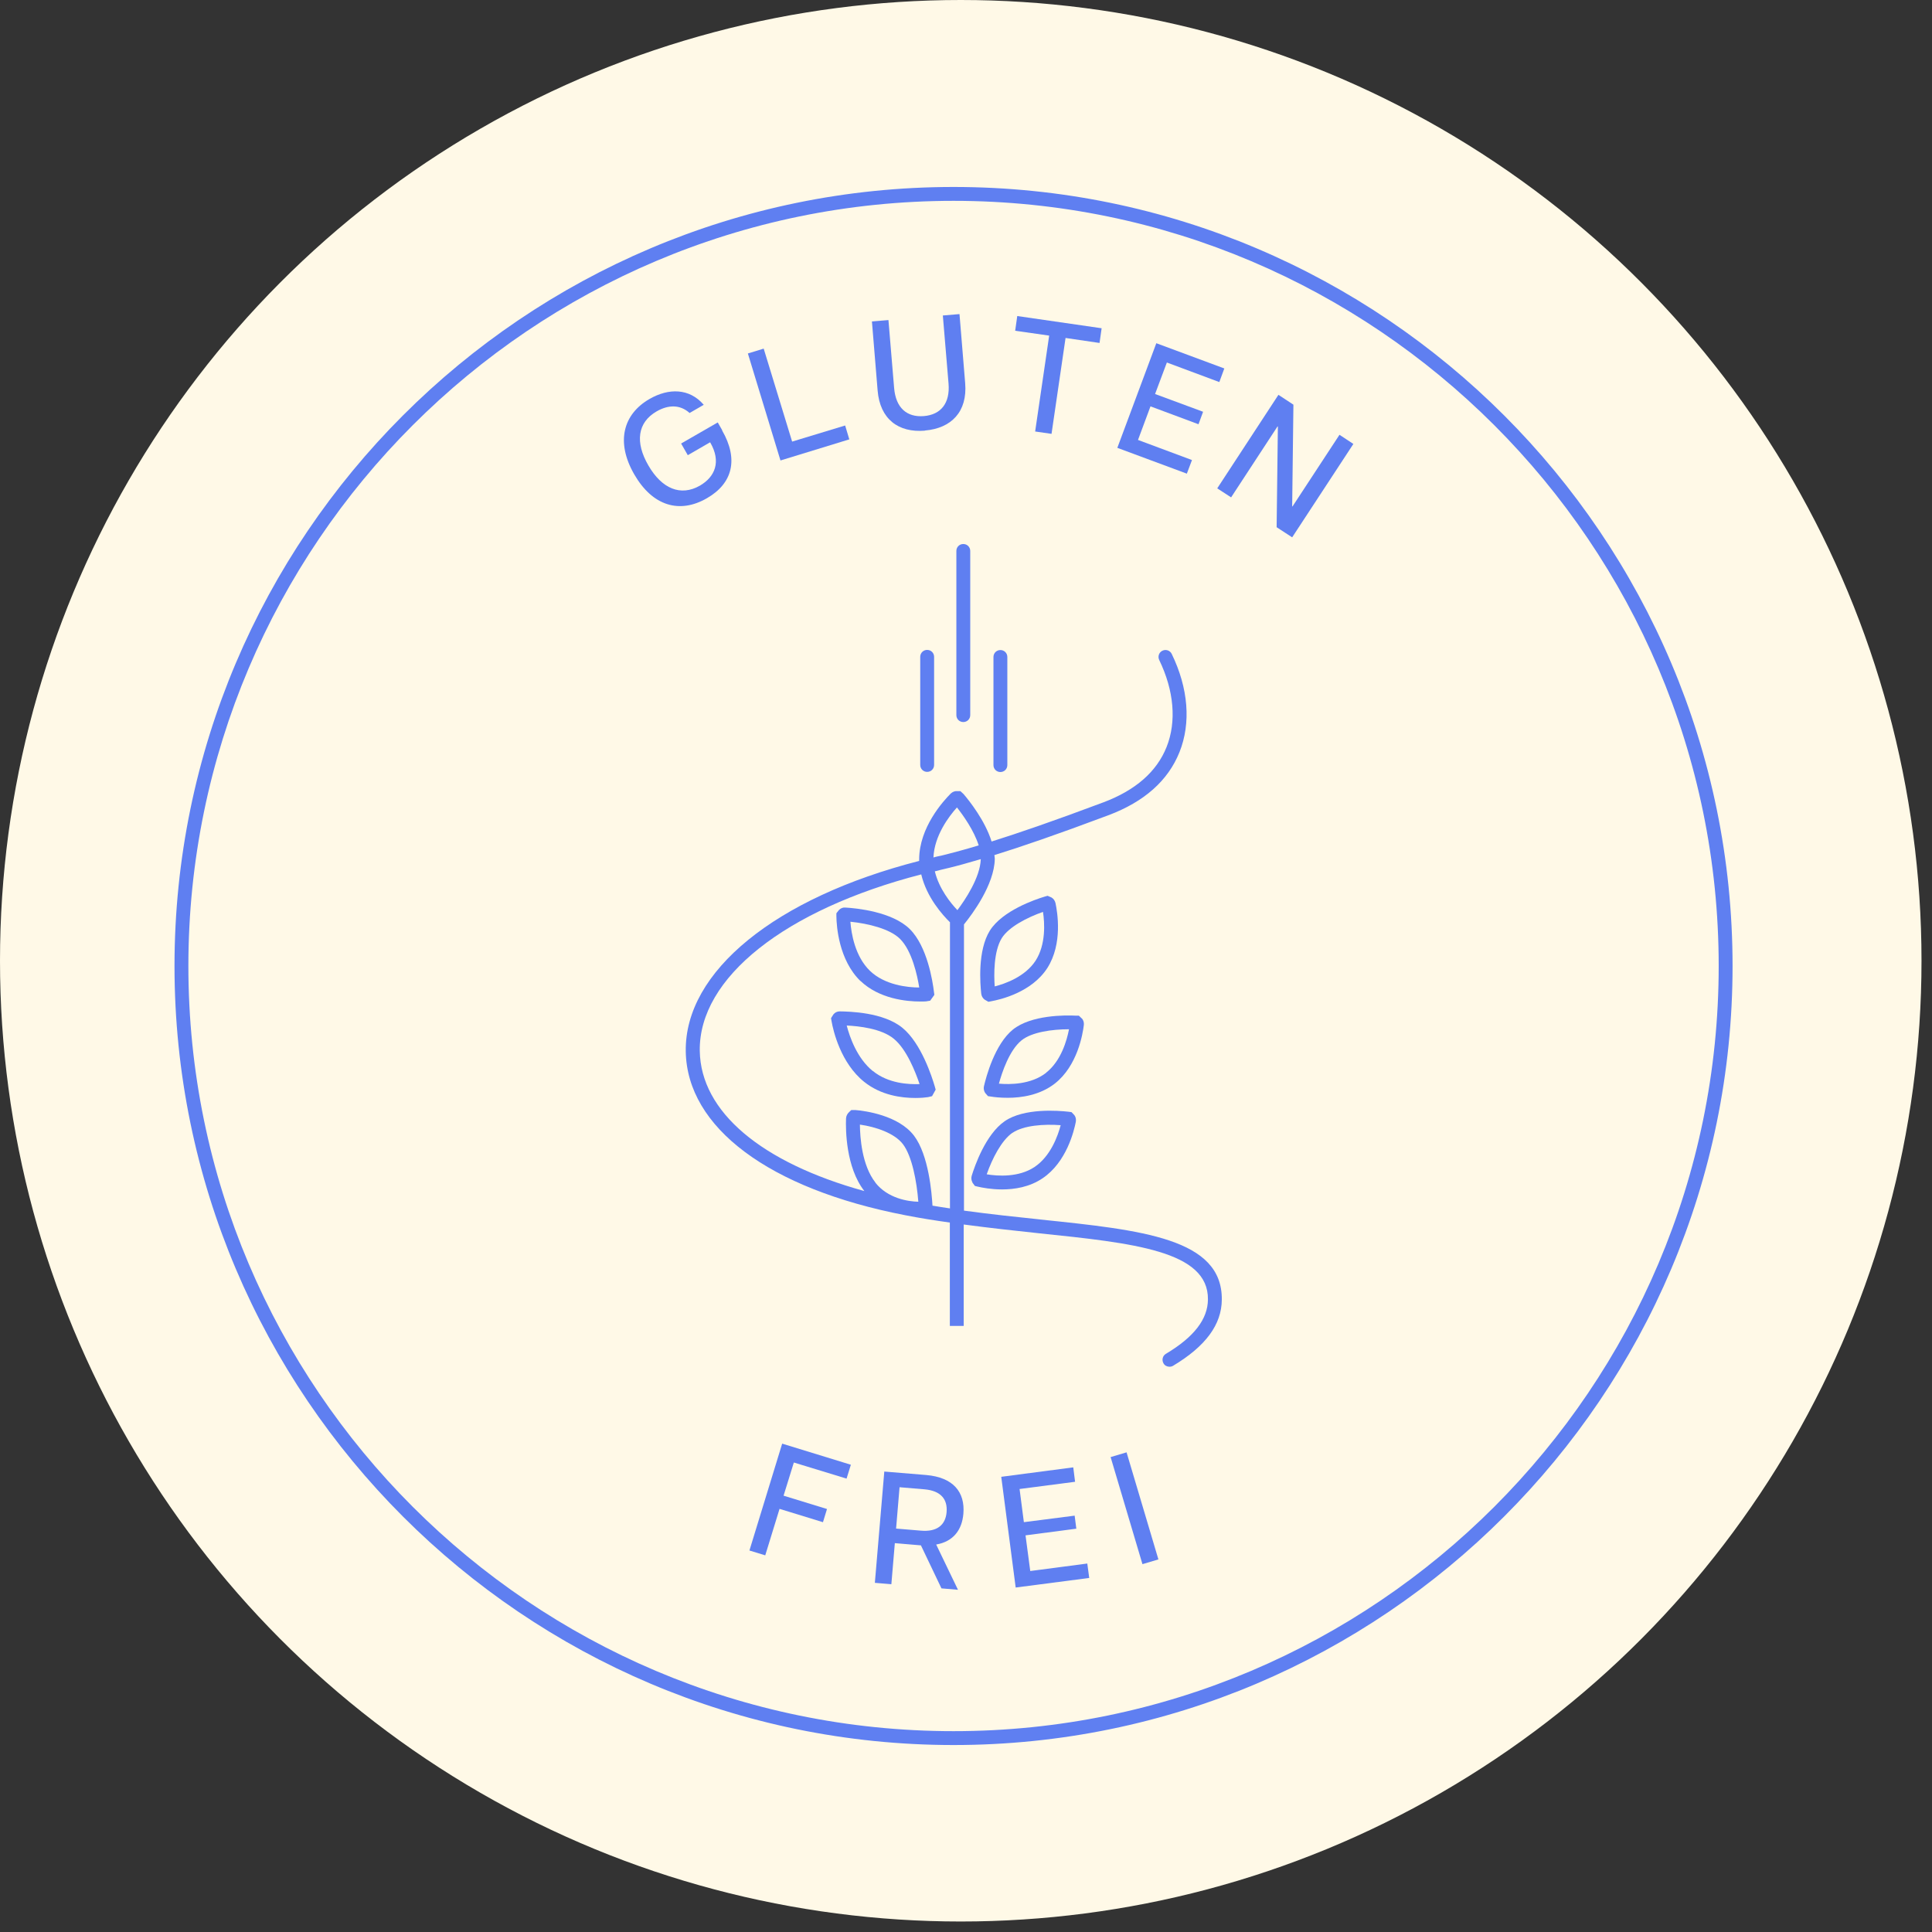 <svg width="155" height="155" viewBox="0 0 155 155" fill="none" xmlns="http://www.w3.org/2000/svg">
<rect x="0" y="0" width="155" height="155" fill="#333333" stroke="none"/>
<circle cx="77.079" cy="77.079" r="77.079" fill="#FFF9E7"/>
<g clip-path="url(#clip0_486_43)">
<path d="M83.483 97.838C81.557 97.638 79.465 97.415 77.338 97.126V74.159L77.394 74.092C77.95 73.402 79.776 70.997 79.81 68.904C79.81 68.804 79.787 68.704 79.776 68.603C81.858 67.958 84.764 66.967 88.916 65.408C91.8 64.329 93.715 62.625 94.627 60.343C95.563 58.005 95.34 55.211 94.004 52.461C93.87 52.182 93.536 52.071 93.258 52.205C92.98 52.338 92.868 52.672 93.002 52.951C94.193 55.411 94.405 57.894 93.592 59.931C92.802 61.913 91.098 63.404 88.516 64.373C84.452 65.898 81.613 66.867 79.553 67.513C79.03 65.831 77.761 64.239 77.305 63.705L77.049 63.471H76.804C76.614 63.449 76.425 63.527 76.28 63.66C75.69 64.251 73.742 66.377 73.742 68.96C73.742 69.004 73.742 69.038 73.742 69.071C62.22 72.021 54.916 77.933 55.017 84.356C55.117 90.457 61.696 95.378 72.618 97.493C73.809 97.727 75.011 97.916 76.203 98.083V106.377H77.316V98.239C79.409 98.518 81.446 98.74 83.339 98.941C90.942 99.731 96.954 100.355 96.91 104.251C96.899 105.832 95.796 107.268 93.536 108.615C93.269 108.771 93.191 109.116 93.347 109.383C93.447 109.561 93.637 109.65 93.826 109.65C93.926 109.65 94.026 109.628 94.115 109.573C96.732 108.003 98.012 106.266 98.023 104.262C98.067 99.353 91.622 98.685 83.45 97.838H83.483ZM76.815 73.023C76.269 72.456 75.334 71.298 75 69.906C75.167 69.873 75.312 69.828 75.479 69.784C75.724 69.728 75.958 69.672 76.18 69.617C76.826 69.461 77.627 69.238 78.685 68.926C78.641 70.396 77.427 72.199 76.815 73.012V73.023ZM76.77 64.774C77.271 65.408 78.14 66.622 78.518 67.824C77.405 68.158 76.57 68.381 75.913 68.548C75.701 68.603 75.468 68.659 75.234 68.704C75.112 68.726 75.011 68.759 74.889 68.793C74.956 67.045 76.136 65.486 76.77 64.785V64.774ZM70.235 94.877C69.144 93.486 68.999 91.248 68.988 90.224C70.246 90.402 71.76 90.903 72.44 91.793C73.174 92.762 73.553 94.799 73.675 96.413C72.852 96.391 71.237 96.157 70.224 94.877H70.235ZM74.811 96.725C74.755 95.746 74.51 92.673 73.33 91.114C72.083 89.478 69.412 89.121 68.621 89.055H68.298L68.12 89.222C67.975 89.355 67.886 89.533 67.875 89.734C67.842 90.613 67.853 93.641 69.345 95.556C61.084 93.274 56.219 89.199 56.141 84.312C56.052 78.445 62.977 72.979 73.909 70.151C74.343 71.988 75.612 73.402 76.214 73.992V96.948C75.746 96.881 75.267 96.803 74.8 96.725H74.811Z" fill="#5F7FF1"/>
<path d="M76.727 44.201V57.371C76.727 57.683 76.972 57.928 77.283 57.928C77.595 57.928 77.84 57.683 77.84 57.371V44.201C77.84 43.889 77.595 43.645 77.283 43.645C76.972 43.645 76.727 43.889 76.727 44.201Z" fill="#5F7FF1"/>
<path d="M80.26 61.938C80.572 61.938 80.816 61.693 80.816 61.382V52.709C80.816 52.397 80.572 52.152 80.26 52.152C79.948 52.152 79.703 52.397 79.703 52.709V61.382C79.703 61.693 79.948 61.938 80.26 61.938Z" fill="#5F7FF1"/>
<path d="M73.828 52.697V61.37C73.828 61.681 74.073 61.926 74.385 61.926C74.697 61.926 74.941 61.681 74.941 61.37V52.697C74.941 52.386 74.697 52.141 74.385 52.141C74.073 52.141 73.828 52.386 73.828 52.697Z" fill="#5F7FF1"/>
<path d="M69.028 78.691C70.531 80.138 72.724 80.349 73.826 80.349C74.015 80.349 74.171 80.349 74.293 80.338L74.627 80.282L74.961 79.815L74.928 79.57C74.828 78.735 74.394 75.93 72.991 74.538C71.577 73.135 68.671 72.857 67.825 72.812C67.625 72.79 67.447 72.868 67.313 73.002L67.102 73.269V73.514C67.113 74.304 67.291 77.021 69.039 78.713L69.028 78.691ZM72.2 75.317C73.169 76.275 73.592 78.256 73.748 79.225C72.835 79.225 70.987 79.036 69.796 77.889C68.593 76.731 68.293 74.872 68.226 73.948C69.651 74.093 71.388 74.516 72.2 75.317Z" fill="#5F7FF1"/>
<path d="M79.29 80.373L79.524 80.328C80.259 80.195 82.764 79.616 84.022 77.667C85.269 75.719 84.835 73.181 84.679 72.446C84.634 72.257 84.523 72.101 84.356 72.001L84.044 71.867L83.81 71.934C83.031 72.168 80.426 73.058 79.413 74.662C78.422 76.254 78.634 78.937 78.723 79.727C78.745 79.916 78.845 80.083 78.99 80.195L79.279 80.362L79.29 80.373ZM80.37 75.263C80.938 74.361 82.408 73.604 83.677 73.159C83.81 74.027 83.922 75.764 83.087 77.066C82.252 78.358 80.638 78.925 79.803 79.137C79.736 78.202 79.713 76.332 80.37 75.263Z" fill="#5F7FF1"/>
<path d="M74.999 87.175C74.766 86.384 73.908 83.701 72.405 82.465C70.88 81.207 68.141 81.152 67.362 81.141C67.162 81.141 66.984 81.23 66.861 81.385L66.672 81.686L66.716 81.942C66.85 82.699 67.451 85.293 69.333 86.796C70.68 87.876 72.327 88.088 73.43 88.088C73.886 88.088 74.242 88.054 74.454 88.021L74.777 87.943L75.066 87.42L74.999 87.175ZM70.023 85.928C68.754 84.903 68.164 83.178 67.93 82.276C68.887 82.321 70.702 82.51 71.704 83.334C72.739 84.18 73.452 86.017 73.775 86.974C72.895 87.008 71.27 86.93 70.034 85.928H70.023Z" fill="#5F7FF1"/>
<path d="M86.799 81.718L86.554 81.484H86.309C85.496 81.439 82.735 81.417 81.266 82.597C79.808 83.777 79.117 86.382 78.939 87.15C78.895 87.34 78.939 87.529 79.039 87.685L79.262 87.941L79.496 87.974C79.752 88.019 80.242 88.074 80.843 88.074C81.945 88.074 83.426 87.863 84.617 86.939C86.443 85.514 86.866 82.964 86.955 82.23C86.977 82.04 86.921 81.851 86.799 81.706V81.718ZM83.927 86.07C82.713 87.017 81.01 87.017 80.141 86.939C80.386 86.037 80.977 84.256 81.956 83.465C82.78 82.797 84.428 82.575 85.764 82.575C85.597 83.443 85.14 85.113 83.915 86.07H83.927Z" fill="#5F7FF1"/>
<path d="M78.016 94.88L78.216 95.147L78.45 95.203C78.784 95.281 79.519 95.425 80.387 95.425C81.4 95.425 82.602 95.236 83.638 94.535C85.564 93.243 86.165 90.739 86.31 90.004C86.343 89.814 86.31 89.625 86.198 89.469L85.965 89.224L85.72 89.191C84.918 89.102 82.168 88.879 80.61 89.948C79.062 91.017 78.194 93.566 77.96 94.323C77.904 94.501 77.927 94.702 78.016 94.858V94.88ZM81.233 90.883C82.113 90.282 83.76 90.171 85.096 90.271C84.874 91.117 84.295 92.754 83.003 93.622C81.723 94.479 80.02 94.357 79.162 94.212C79.597 92.965 80.343 91.496 81.222 90.883H81.233Z" fill="#5F7FF1"/>
<path d="M76.5 15C42.044 15 14 43.044 14 77.5C14 111.956 42.044 140 76.5 140C110.956 140 139 111.956 139 77.5C139 43.044 110.967 15 76.5 15ZM76.5 138.887C42.656 138.887 15.113 111.355 15.113 77.5C15.113 43.645 42.656 16.113 76.5 16.113C110.344 16.113 137.887 43.656 137.887 77.5C137.887 111.344 110.344 138.887 76.5 138.887Z" fill="#5F7FF1"/>
<path d="M57.941 34.515L57.584 33.891L54.645 35.583L55.18 36.519L56.972 35.483C57.896 37.064 57.34 38.267 56.16 38.957C54.612 39.847 53.098 39.213 52.018 37.342C50.938 35.483 51.139 33.891 52.686 33.001C53.599 32.477 54.545 32.433 55.325 33.134L56.46 32.477C55.313 31.141 53.655 31.119 52.107 32.01C50.003 33.223 49.38 35.45 50.883 38.055C52.352 40.604 54.523 41.239 56.716 39.97C58.765 38.79 59.277 36.864 57.93 34.526L57.941 34.515Z" fill="#5F7FF1"/>
<path d="M68.138 35.25L67.804 34.136L63.551 35.428L61.269 27.969L60 28.358L62.616 36.942L68.138 35.25Z" fill="#5F7FF1"/>
<path d="M74.206 34.54C76.321 34.362 77.624 33.037 77.434 30.743L76.978 25.199L75.642 25.311L76.099 30.766C76.232 32.346 75.486 33.271 74.117 33.382C72.748 33.493 71.868 32.714 71.734 31.133L71.278 25.678L69.953 25.789L70.41 31.333C70.599 33.627 72.079 34.729 74.206 34.551V34.54Z" fill="#5F7FF1"/>
<path d="M83.048 34.618L84.362 34.807L85.487 27.114L88.214 27.515L88.381 26.335L81.612 25.355L81.445 26.536L84.173 26.925L83.048 34.618Z" fill="#5F7FF1"/>
<path d="M95.63 36.909L91.299 35.295L92.301 32.601L96.153 34.037L96.521 33.035L92.669 31.61L93.615 29.083L97.823 30.652L98.224 29.561L92.769 27.535L89.641 35.929L95.218 38L95.63 36.909Z" fill="#5F7FF1"/>
<path d="M103.69 40.638L103.668 40.615L103.768 32.466L102.566 31.676L97.656 39.179L98.769 39.903L102.499 34.203L102.521 34.225L102.421 42.297L103.668 43.109L108.578 35.617L107.464 34.882L103.69 40.638Z" fill="#5F7FF1"/>
<path d="M60.125 124.393L61.394 124.782L62.541 121.053L66.025 122.122L66.348 121.064L62.864 119.995L63.688 117.334L67.918 118.626L68.263 117.513L62.752 115.82L60.125 124.393Z" fill="#5F7FF1"/>
<path d="M74.307 118.337L70.945 118.059L70.188 126.987L71.512 127.098L71.791 123.803L73.884 123.981L75.531 127.432L76.856 127.544L75.108 123.914C76.466 123.681 77.179 122.757 77.29 121.443C77.435 119.717 76.489 118.526 74.307 118.337ZM75.943 121.321C75.854 122.356 75.164 122.913 73.884 122.801L71.891 122.634L72.169 119.317L74.162 119.484C75.453 119.595 76.032 120.252 75.943 121.321Z" fill="#5F7FF1"/>
<path d="M82.655 126.039L82.276 123.178L86.351 122.643L86.217 121.597L82.143 122.12L81.798 119.459L86.251 118.88L86.106 117.723L80.328 118.48L81.486 127.364L87.386 126.596L87.231 125.438L82.655 126.039Z" fill="#5F7FF1"/>
<path d="M90.382 116.518L89.102 116.898L91.656 125.489L92.936 125.108L90.382 116.518Z" fill="#5F7FF1"/>
</g>
<defs>
<clipPath id="clip0_486_43">
<rect width="125" height="125" fill="white" transform="translate(14 15)"/>
</clipPath>
</defs>
</svg>
